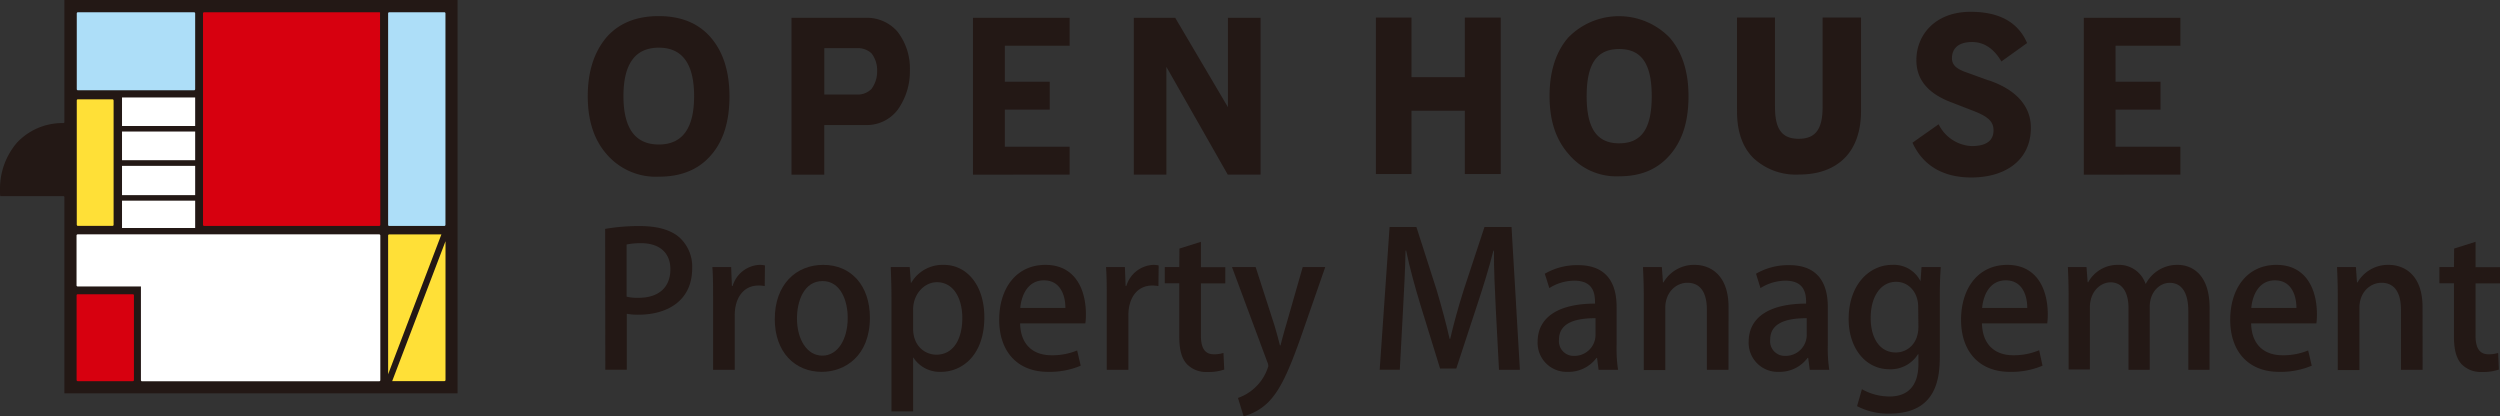 <svg xmlns="http://www.w3.org/2000/svg" viewBox="0 0 442.58 73.69"><rect x="0" y="0" width="442.58" height="73.69" fill="#333333" stroke="none"/><defs><style>.cls-1{fill:#231815;}.cls-2{fill:#addef8;}.cls-3{fill:#ffe037;}.cls-4{fill:#d7000f;}.cls-5{fill:#fff;}</style></defs><title>アセット 1</title><g id="レイヤー_2" data-name="レイヤー 2"><g id="レイヤー_1-2" data-name="レイヤー 1"><path class="cls-1" d="M107.13,40.52a34.85,34.85,0,0,1,6.14-.5c3.1,0,5.45.66,7,2a7,7,0,0,1,2.27,5.44c0,6.14-4.88,8.25-9.44,8.25a10.78,10.78,0,0,1-2.14-.16v9.9h-3.8Zm3.8,12a8,8,0,0,0,2.14.2c3.5,0,5.61-1.82,5.61-5.05,0-3.07-2.11-4.62-5.18-4.62a13.18,13.18,0,0,0-2.57.23Z"/><path class="cls-1" d="M135.38,50.65a5.36,5.36,0,0,0-1.12-.1c-2.58,0-4.19,2.11-4.19,5.28v9.64h-3.83V52.83c0-2.11,0-3.86-.13-5.55h3.33l.13,3.34h.13a5.23,5.23,0,0,1,4.72-3.73,4.22,4.22,0,0,1,1,.1Z"/><path class="cls-1" d="M154,56.23c0,6.8-4.43,9.6-8.52,9.6-4.72,0-8.32-3.46-8.32-9.34,0-6.14,3.77-9.6,8.59-9.6C150.76,46.89,154,50.65,154,56.23Zm-8.39-6.47c-3.26,0-4.52,3.5-4.52,6.63,0,3.57,1.69,6.57,4.49,6.57s4.49-3,4.49-6.63C150.1,53.32,148.85,49.76,145.64,49.76Z"/><path class="cls-1" d="M161.32,50.06a6.43,6.43,0,0,1,5.77-3.17c4.1,0,7.17,3.63,7.17,9.27,0,6.67-3.87,9.67-7.69,9.67a5.56,5.56,0,0,1-4.86-2.51h-.06v9.51h-3.83V53.16c0-2.38-.07-4.26-.13-5.88h3.36l.2,2.78Zm.33,8.08c0,3.27,2.24,4.65,4.12,4.65,3,0,4.59-2.73,4.59-6.5,0-3.46-1.55-6.33-4.49-6.33-2.27,0-4.22,2.14-4.22,4.82Z"/><path class="cls-1" d="M191.32,64.74a14.13,14.13,0,0,1-5.78,1.09c-5.48,0-8.65-3.66-8.65-9.21s3-9.73,8.19-9.73,7.16,4.25,7.16,8.74a10.88,10.88,0,0,1-.1,1.62H180.59c.1,4.09,2.64,5.64,5.51,5.64a11.44,11.44,0,0,0,4.59-.85Zm-2.71-10.23c0-2.18-.86-4.88-3.8-4.88s-4,2.77-4.19,4.88Z"/><path class="cls-1" d="M205.08,50.65a5.42,5.42,0,0,0-1.12-.1c-2.58,0-4.2,2.11-4.2,5.28v9.64h-3.83V52.83c0-2.11,0-3.86-.13-5.55h3.34l.13,3.34h.13a5.23,5.23,0,0,1,4.72-3.73,4.28,4.28,0,0,1,1,.1Z"/><path class="cls-1" d="M208.8,44l3.8-1.19v4.49h4.32v2.87H212.6v9.21c0,2.25.69,3.34,2.31,3.34a5.26,5.26,0,0,0,1.68-.24l.14,2.94a8.33,8.33,0,0,1-3,.43,4.72,4.72,0,0,1-3.6-1.38c-.93-1-1.36-2.51-1.36-4.89V50.15h-2.57V47.28h2.57Z"/><path class="cls-1" d="M234.61,47.28l-4.39,12.61c-2.14,6-3.66,9.34-5.84,11.45a9.68,9.68,0,0,1-4.22,2.35l-1-3.24a8.57,8.57,0,0,0,5.37-5.61,1.83,1.83,0,0,0-.19-.79l-6.24-16.77h4.19l3.3,10.23c.36,1.19.73,2.58,1,3.64h.1c.27-1.06.63-2.41,1-3.64l2.93-10.23Z"/><path class="cls-1" d="M269.07,65.47h-3.7l-.56-10.63c-.17-3.43-.36-7.33-.33-10.46h-.1c-.76,3-1.75,6.2-2.81,9.41l-3.76,11.45h-2.87L251.47,54c-1-3.3-1.91-6.6-2.54-9.64h-.1c-.06,3.13-.26,7.13-.46,10.66l-.56,10.43h-3.56L246,40.19h4.75l3.57,11.12c.92,3.1,1.68,5.91,2.31,8.68h.1c.63-2.71,1.42-5.58,2.41-8.71l3.66-11.09h4.79Z"/><path class="cls-1" d="M286.19,61.15a24.81,24.81,0,0,0,.26,4.32H283l-.27-2.11h-.1a6.14,6.14,0,0,1-5.08,2.47,5.13,5.13,0,0,1-5.34-5.31c0-4.52,3.92-6.77,10.16-6.77,0-1.35,0-4.06-3.66-4.06A8.34,8.34,0,0,0,274.28,51l-.8-2.54a11.33,11.33,0,0,1,5.88-1.52c5.35,0,6.83,3.53,6.83,7.39Zm-3.73-4.82c-3,0-6.47.56-6.47,3.79A2.6,2.6,0,0,0,278.67,63a3.72,3.72,0,0,0,3.79-3.7Z"/><path class="cls-1" d="M306,65.47h-3.83V54.81c0-2.58-.85-4.75-3.46-4.75-1.88,0-3.9,1.55-3.9,4.45v11H291V52.4c0-2-.07-3.57-.14-5.12h3.34l.2,2.71h.09a6.25,6.25,0,0,1,5.52-3.1c2.83,0,6,1.85,6,7.46Z"/><path class="cls-1" d="M323.58,61.15a24.81,24.81,0,0,0,.26,4.32h-3.46l-.27-2.11H320a6.14,6.14,0,0,1-5.08,2.47,5.14,5.14,0,0,1-5.35-5.31c0-4.52,3.93-6.77,10.17-6.77,0-1.35,0-4.06-3.66-4.06A8.4,8.4,0,0,0,311.66,51l-.79-2.54a11.31,11.31,0,0,1,5.88-1.52c5.34,0,6.83,3.53,6.83,7.39Zm-3.73-4.82c-3,0-6.47.56-6.47,3.79A2.59,2.59,0,0,0,316.05,63a3.72,3.72,0,0,0,3.8-3.7Z"/><path class="cls-1" d="M343.58,47.28c-.1,1.29-.17,2.81-.17,5.25V62.89c0,3.64-.3,10.33-8.91,10.33a11.79,11.79,0,0,1-5.74-1.32l.86-3a9.91,9.91,0,0,0,4.91,1.29c3,0,5.09-1.65,5.09-5.77V62.7h-.07a5.71,5.71,0,0,1-5.05,2.67c-4.29,0-7.23-3.8-7.23-8.88,0-6.17,3.73-9.6,7.69-9.6a5.27,5.27,0,0,1,5,2.84H340l.17-2.45Zm-4,7c0-2.41-1.58-4.39-3.92-4.39-2.64,0-4.49,2.51-4.49,6.41,0,3.56,1.61,6.1,4.45,6.1,2,0,4-1.52,4-4.55Z"/><path class="cls-1" d="M361.59,64.74a14.08,14.08,0,0,1-5.77,1.09c-5.48,0-8.65-3.66-8.65-9.21s3-9.73,8.19-9.73,7.16,4.25,7.16,8.74a10.88,10.88,0,0,1-.1,1.62H350.87c.1,4.09,2.64,5.64,5.51,5.64A11.48,11.48,0,0,0,361,62Zm-2.7-10.23c0-2.18-.86-4.88-3.8-4.88s-4,2.77-4.19,4.88Z"/><path class="cls-1" d="M391.16,65.47H387.4V55.07c0-3-1-5-3.3-5-1.75,0-3.53,1.59-3.53,4.23V65.47h-3.76v-11c0-2.54-1-4.49-3.17-4.49-1.72,0-3.66,1.55-3.66,4.43v11h-3.77V52.4c0-2-.06-3.57-.13-5.12h3.3l.2,2.68h.1A5.93,5.93,0,0,1,375,46.89a4.94,4.94,0,0,1,4.82,3.33h.07a6.27,6.27,0,0,1,5.61-3.33c2.7,0,5.67,1.85,5.67,7.59Z"/><path class="cls-1" d="M409.25,64.74a14.13,14.13,0,0,1-5.78,1.09c-5.48,0-8.65-3.66-8.65-9.21s3-9.73,8.19-9.73,7.16,4.25,7.16,8.74a10.88,10.88,0,0,1-.1,1.62H398.52c.1,4.09,2.64,5.64,5.51,5.64a11.48,11.48,0,0,0,4.59-.85Zm-2.71-10.23c0-2.18-.86-4.88-3.8-4.88s-4,2.77-4.19,4.88Z"/><path class="cls-1" d="M428.88,65.47h-3.83V54.81c0-2.58-.86-4.75-3.46-4.75-1.88,0-3.9,1.55-3.9,4.45v11h-3.83V52.4c0-2-.06-3.57-.13-5.12h3.34l.19,2.71h.1a6.23,6.23,0,0,1,5.51-3.1c2.84,0,6,1.85,6,7.46Z"/><path class="cls-1" d="M434.46,44l3.79-1.19v4.49h4.33v2.87h-4.33v9.21c0,2.25.7,3.34,2.31,3.34a5.37,5.37,0,0,0,1.69-.24l.13,2.94a8.33,8.33,0,0,1-3,.43,4.72,4.72,0,0,1-3.6-1.38c-.92-1-1.35-2.51-1.35-4.89V50.15h-2.58V47.28h2.58Z"/><path class="cls-1" d="M129.14,17.05q0,6.63-3.2,10.34-3.28,3.9-9.33,3.89a11.48,11.48,0,0,1-9.23-4q-3.33-3.81-3.33-10.25t3.28-10.38q3.3-3.8,9.28-3.8t9.25,3.82q3.27,3.83,3.28,10.36m-6.26,0q0-8.59-6.25-8.59T110.37,17q0,8.58,6.26,8.58T122.88,17"/><path class="cls-1" d="M161.08,12.41a11.65,11.65,0,0,1-2.18,7.05,6.88,6.88,0,0,1-5.6,2.68h-7.38v8.78h-5.8V3.15H153.3a7.16,7.16,0,0,1,5.58,2.45,10.58,10.58,0,0,1,2.2,6.81m-5.8.15a4.83,4.83,0,0,0-1-3.12,3.53,3.53,0,0,0-2.47-.92h-5.88v8.22h5.88a3.38,3.38,0,0,0,2.47-1,5.11,5.11,0,0,0,1-3.19"/><polygon class="cls-1" points="189.36 30.91 172.25 30.92 172.25 3.15 189.36 3.15 189.36 8.1 177.89 8.1 177.89 14.47 185.84 14.47 185.84 19.4 177.89 19.4 177.89 25.98 189.36 25.98 189.36 30.91"/><polygon class="cls-1" points="386 30.91 368.9 30.92 368.9 3.15 386 3.15 386 8.1 374.52 8.1 374.52 14.47 382.48 14.47 382.48 19.4 374.52 19.4 374.52 25.98 386 25.98 386 30.91"/><polygon class="cls-1" points="223.16 30.91 217.35 30.91 206.49 11.84 206.49 30.91 200.72 30.91 200.72 3.15 208.05 3.15 217.38 18.97 217.38 3.15 223.16 3.15 223.16 30.91"/><polygon class="cls-1" points="259.32 3.11 259.32 13.66 249.88 13.66 249.88 3.11 243.58 3.11 243.58 30.81 249.88 30.81 249.88 19.6 259.32 19.6 259.32 30.81 265.68 30.81 265.68 3.11 259.32 3.11"/><path class="cls-1" d="M322.66,3.11V18.94c0,3.95-1.27,5.63-4.23,5.63s-4.2-1.68-4.2-5.63V3.11h-6.72V19.75c0,3.6,1,6.38,2.95,8.28a11,11,0,0,0,8,2.87c3.38,0,6.07-.95,8-2.82s3-4.76,3-8.38V3.11Z"/><path class="cls-1" d="M295.6,6.68a12.52,12.52,0,0,0-18,0c-2.18,2.53-3.28,6-3.28,10.33s1.11,7.67,3.32,10.2a11,11,0,0,0,9,4c4,0,6.9-1.31,9.08-3.88s3.2-5.94,3.2-10.3-1.11-7.77-3.28-10.3m-9,18.64c-4,0-5.75-2.72-5.75-8.34s1.71-8.34,5.75-8.35,5.77,2.73,5.77,8.35-1.72,8.34-5.77,8.34"/><path class="cls-1" d="M352,14.22l-3.72-1.35c-2.06-.69-2.72-1.43-2.72-2.58,0-1.43.83-2.85,3.57-2.85,2.21,0,3.93,1.29,5.18,3.44l4.55-3.26c-1.6-3.71-4.95-5.53-10-5.53-6.24,0-9.6,4.06-9.6,8.56,0,3.55,2.17,6,6.41,7.55l3.76,1.46c2.56,1,3.49,1.89,3.49,3.42,0,1.71-1.15,2.79-3.89,2.78A6.88,6.88,0,0,1,343.2,22l-4.63,3.26c1.76,3.87,5.2,6.16,10.43,6.16,6,0,10.53-3.05,10.53-8.8,0-4.32-3.29-7-7.5-8.41"/><path class="cls-1" d="M11.4,0v21.6a.19.19,0,0,1-.19.19A11,11,0,0,0,3,25.26a12.54,12.54,0,0,0-3,8.33,4.07,4.07,0,0,0,0,.54s0,.38.05.59H11.21a.19.19,0,0,1,.19.2V69.63H81V0H11.4"/><path class="cls-2" d="M13.59,2.37a.2.2,0,0,1,.19-.2H34.36a.16.16,0,0,1,.13.06.18.18,0,0,1,.06.14V15.78a.19.19,0,0,1-.19.2H13.78a.2.2,0,0,1-.19-.2Z"/><rect class="cls-3" x="13.59" y="17.58" width="6.52" height="22.41" rx="0.19"/><path class="cls-4" d="M67.33,39.8a.2.2,0,0,1-.19.2h-31a.2.2,0,0,1-.2-.2V2.36a.2.2,0,0,1,.2-.19h31a.2.2,0,0,1,.14.05.34.34,0,0,1,0,.14Z"/><path class="cls-2" d="M68.9,2.17h9.77a.19.19,0,0,1,.19.19V39.8a.2.2,0,0,1-.2.2H68.9a.19.19,0,0,1-.19-.19V2.37A.2.2,0,0,1,68.9,2.17Z"/><path class="cls-4" d="M23.71,67.28a.2.2,0,0,1-.2.2H13.76a.16.16,0,0,1-.13-.06.19.19,0,0,1-.07-.14v-15a.19.19,0,0,1,.2-.19h9.75a.19.19,0,0,1,.2.19Z"/><path class="cls-3" d="M68.9,41.5h9.24L68.71,66.26V41.7a.19.19,0,0,1,.19-.2"/><path class="cls-3" d="M78.67,67.47H69.43L78.87,42.7V67.28a.2.2,0,0,1-.2.19"/><path class="cls-5" d="M21.6,29.36H34.55v5.18H21.6Zm12.95-1H21.6V23.29H34.55ZM21.6,35.52H34.55v4.84H21.6ZM34.55,22.31H21.6V17.25H34.55Zm32.78,45a.2.2,0,0,1-.19.19h-42a.16.16,0,0,1-.13-.06.2.2,0,0,1-.06-.14V50.71H13.75a.19.19,0,0,1-.2-.19V41.68a.2.2,0,0,1,.2-.19h7.66a0,0,0,0,1,0,0H67.14a.2.2,0,0,1,.19.19Z"/></g></g></svg>